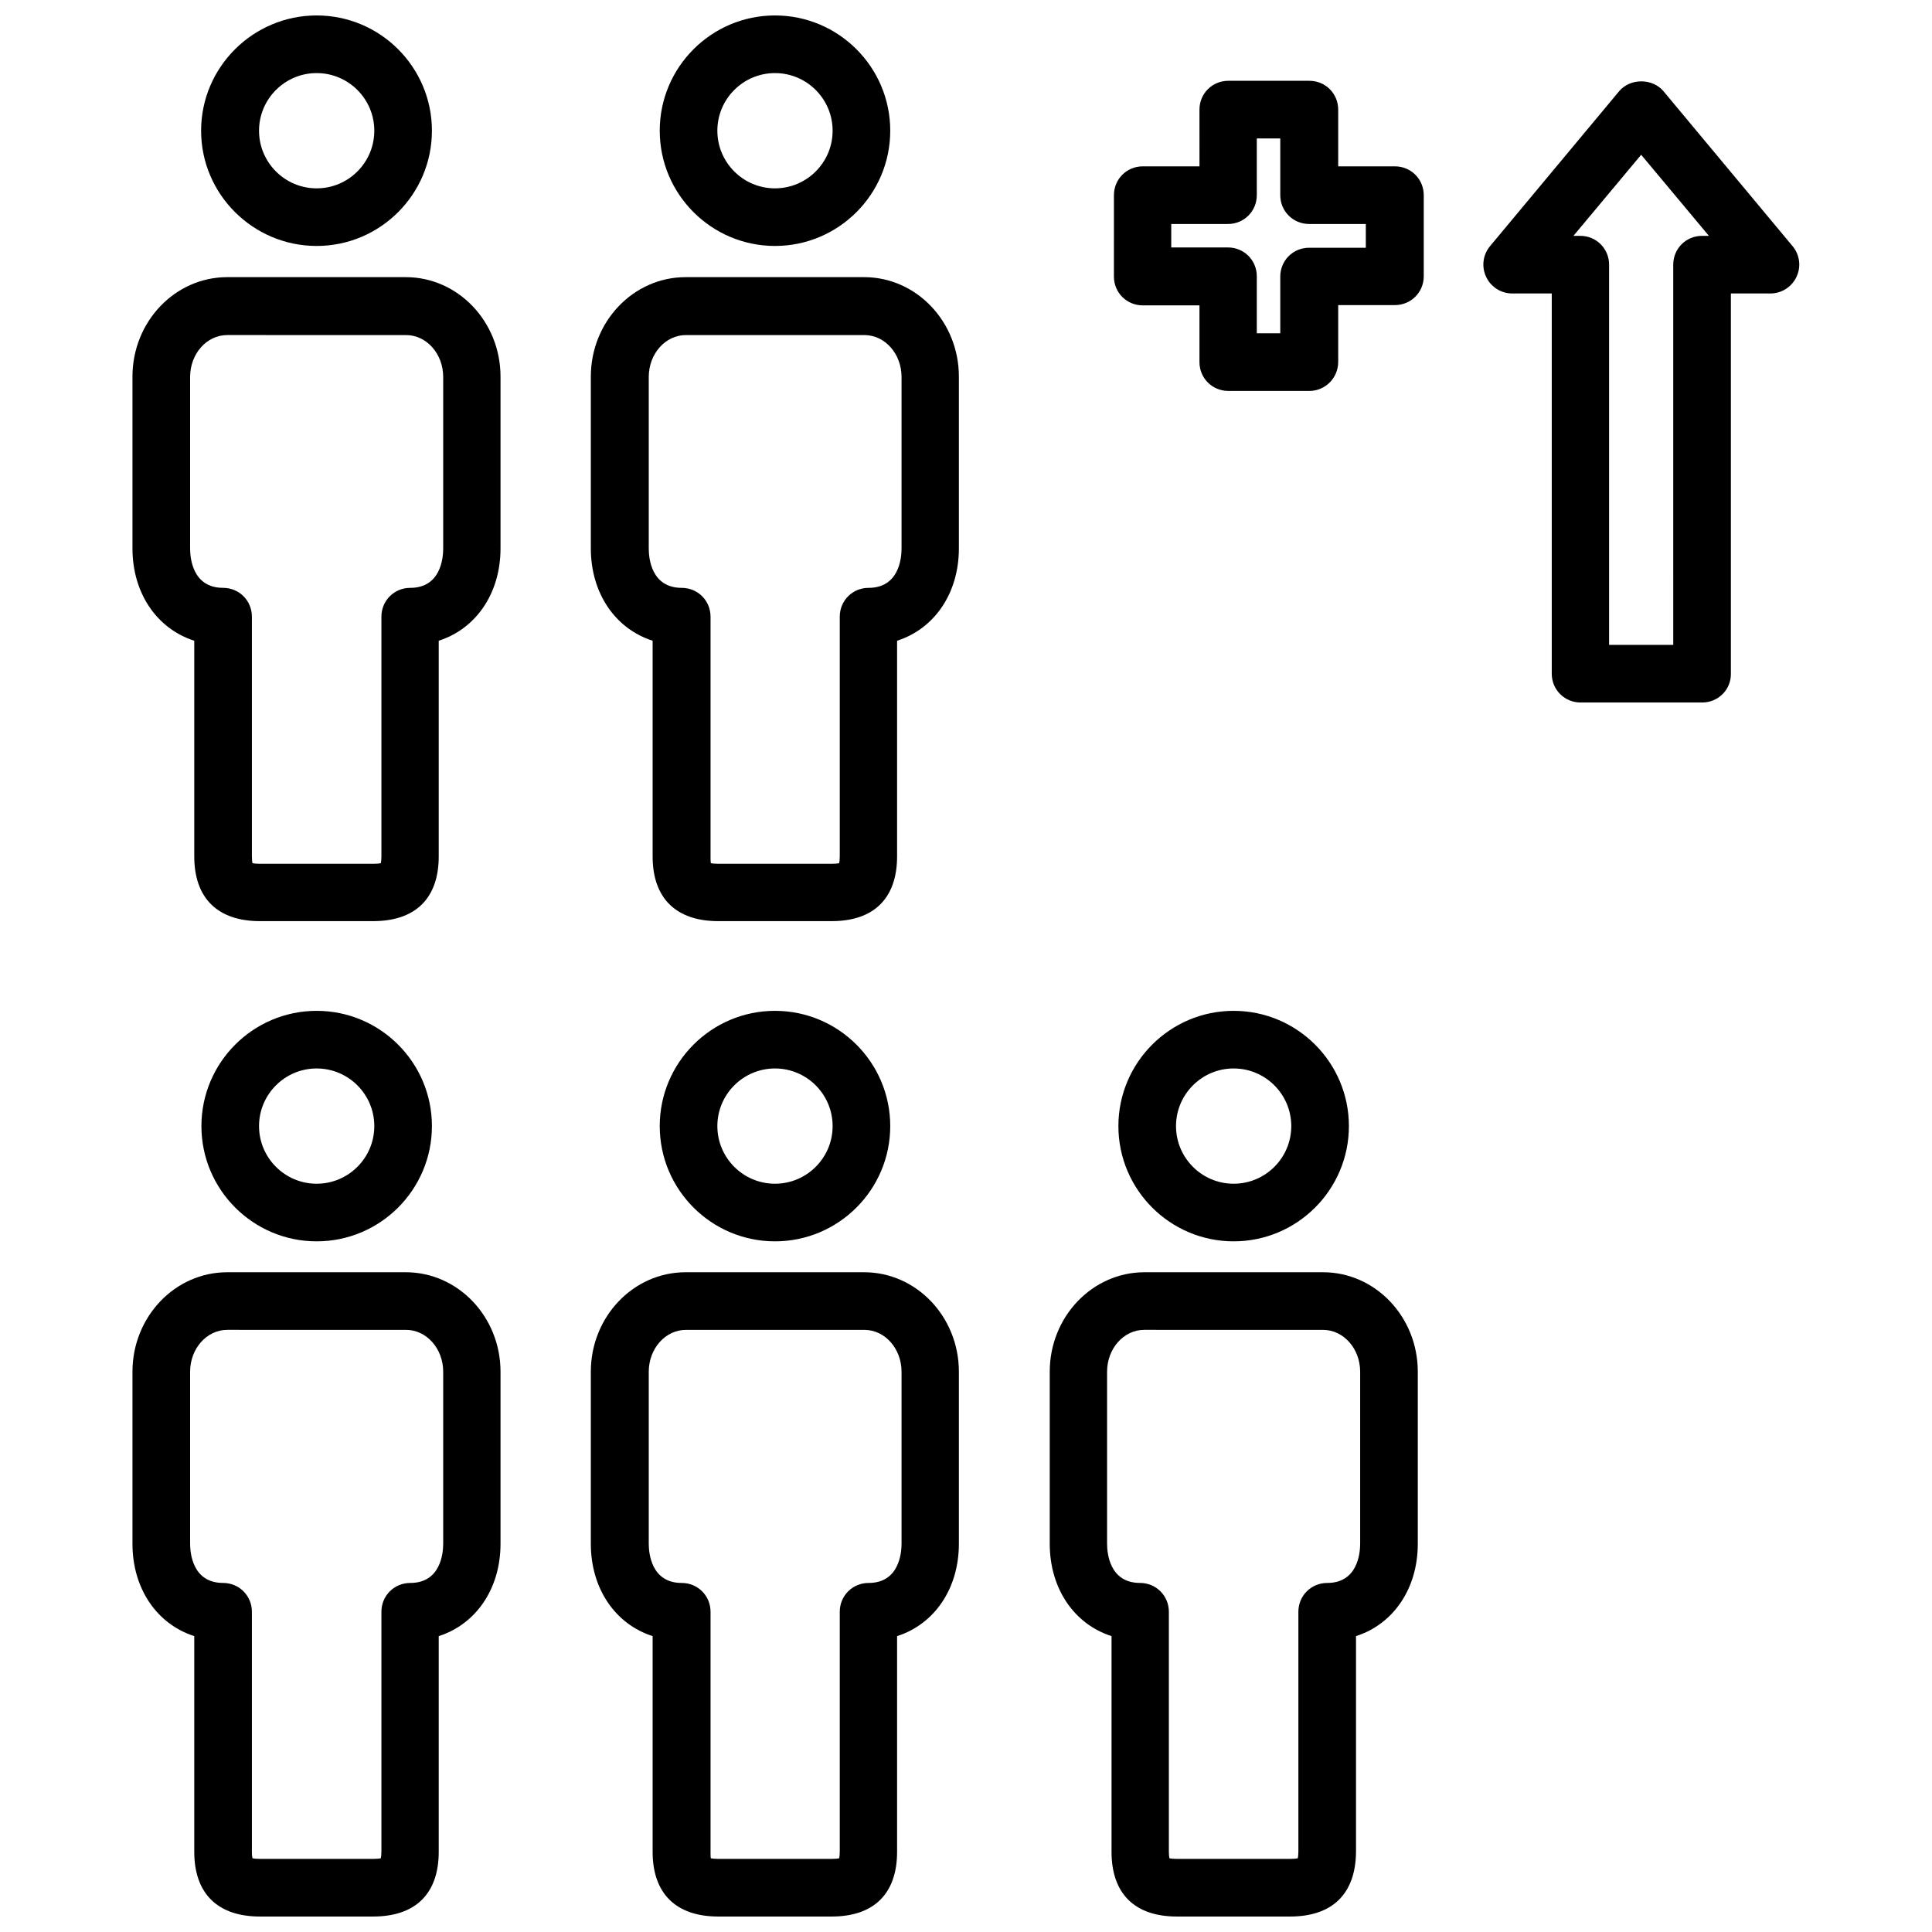 <?xml version="1.0" encoding="UTF-8"?>
<!-- Uploaded to: SVG Repo, www.svgrepo.com, Generator: SVG Repo Mixer Tools -->
<svg width="800px" height="800px" version="1.1" viewBox="144 144 512 512" xmlns="http://www.w3.org/2000/svg">
 <defs>
  <clipPath id="e">
   <path d="m422 481h98v170.9h-98z"/>
  </clipPath>
  <clipPath id="d">
   <path d="m300 481h99v170.9h-99z"/>
  </clipPath>
  <clipPath id="c">
   <path d="m179 481h98v170.9h-98z"/>
  </clipPath>
  <clipPath id="b">
   <path d="m318 148.09h62v61.906h-62z"/>
  </clipPath>
  <clipPath id="a">
   <path d="m197 148.09h62v61.906h-62z"/>
  </clipPath>
 </defs>
 <g clip-path="url(#e)">
  <path d="m485.88 651.9h-29.992c-11.18 0-17.32-6.062-17.32-17.16v-57.152c-9.84-3.148-16.375-12.516-16.375-24.48v-45.578c0-14.562 11.258-26.371 25.113-26.371h47.312c13.855 0 25.113 11.809 25.113 26.371v45.578c0 11.965-6.535 21.332-16.375 24.48v57.152c-0.078 11.102-6.219 17.16-17.477 17.16zm-31.961-15.43c0.395 0.078 1.023 0.156 1.969 0.156h30.07c0.945 0 1.574-0.078 1.969-0.156 0.078-0.316 0.156-0.945 0.156-1.73v-63.605c0-4.25 3.387-7.637 7.637-7.637 8.109 0 8.738-7.949 8.738-10.391v-45.578c0-6.141-4.41-11.098-9.84-11.098l-47.391-0.004c-5.434 0-9.84 4.961-9.84 11.098v45.578c0 2.441 0.629 10.391 8.738 10.391 4.25 0 7.637 3.387 7.637 7.637v63.605c0 0.871 0.078 1.422 0.156 1.734z"/>
 </g>
 <path d="m470.93 472.97c-16.848 0-30.543-13.699-30.543-30.543 0-16.848 13.699-30.543 30.543-30.543 16.848 0 30.543 13.699 30.543 30.543s-13.695 30.543-30.543 30.543zm0-45.816c-8.422 0-15.273 6.848-15.273 15.273 0 8.422 6.848 15.273 15.273 15.273 8.422 0 15.273-6.848 15.273-15.273-0.004-8.426-6.852-15.273-15.273-15.273z"/>
 <g clip-path="url(#d)">
  <path d="m364.42 651.9h-30.07c-11.18 0-17.398-6.062-17.398-17.16v-57.152c-9.84-3.148-16.375-12.516-16.375-24.48v-45.578c0-14.562 11.258-26.371 25.113-26.371h47.312c13.855 0 25.113 11.809 25.113 26.371v45.578c0 11.965-6.535 21.332-16.375 24.48v57.152c-0.004 11.102-6.144 17.16-17.32 17.16zm-32.039-15.43c0.395 0.078 1.023 0.156 1.969 0.156h30.07c0.945 0 1.574-0.078 1.969-0.156 0.078-0.316 0.156-0.945 0.156-1.73v-63.605c0-4.25 3.387-7.637 7.637-7.637 8.109 0 8.738-7.949 8.738-10.391v-45.578c0-6.141-4.41-11.098-9.84-11.098h-47.312c-5.434 0-9.84 4.961-9.84 11.098v45.578c0 2.441 0.629 10.391 8.738 10.391 4.25 0 7.637 3.387 7.637 7.637v63.605c0 0.867 0 1.418 0.078 1.73z"/>
 </g>
 <path d="m349.38 472.97c-16.848 0-30.543-13.699-30.543-30.543 0-16.848 13.699-30.543 30.543-30.543 16.848 0 30.543 13.699 30.543 30.543s-13.699 30.543-30.543 30.543zm0-45.816c-8.422 0-15.273 6.848-15.273 15.273 0 8.422 6.848 15.273 15.273 15.273 8.422 0 15.273-6.848 15.273-15.273-0.004-8.426-6.852-15.273-15.273-15.273z"/>
 <g clip-path="url(#c)">
  <path d="m242.87 651.9h-29.992c-11.18 0-17.398-6.062-17.398-17.16v-57.152c-9.84-3.148-16.375-12.516-16.375-24.48v-45.578c0-14.562 11.258-26.371 25.113-26.371h47.312c13.855 0 25.113 11.809 25.113 26.371v45.578c0 11.965-6.535 21.332-16.375 24.48v57.152c0 11.102-6.141 17.16-17.398 17.16zm-31.957-15.43c0.395 0.078 1.023 0.156 1.969 0.156h30.07c0.945 0 1.574-0.078 1.969-0.156 0.078-0.316 0.156-0.945 0.156-1.73v-63.605c0-4.25 3.387-7.637 7.637-7.637 8.109 0 8.738-7.949 8.738-10.391v-45.578c0-6.141-4.41-11.098-9.84-11.098l-47.391-0.004c-5.434 0-9.84 4.961-9.84 11.098v45.578c0 2.441 0.629 10.391 8.738 10.391 4.25 0 7.637 3.387 7.637 7.637v63.605c-0.004 0.871 0.074 1.422 0.156 1.734z"/>
 </g>
 <path d="m227.92 472.97c-16.848 0-30.543-13.699-30.543-30.543 0-16.848 13.699-30.543 30.543-30.543 16.848 0 30.543 13.699 30.543 30.543s-13.699 30.543-30.543 30.543zm0-45.816c-8.422 0-15.273 6.848-15.273 15.273 0 8.422 6.848 15.273 15.273 15.273 8.422 0 15.273-6.848 15.273-15.273-0.004-8.426-6.852-15.273-15.273-15.273z"/>
 <path d="m364.42 388.11h-30.07c-11.18 0-17.398-6.062-17.398-17.16v-57.152c-9.84-3.148-16.375-12.516-16.375-24.48v-45.5c0-14.562 11.258-26.371 25.113-26.371h47.312c13.855 0 25.113 11.809 25.113 26.371v45.5c0 11.965-6.535 21.332-16.375 24.48v57.152c-0.004 11.098-6.144 17.16-17.32 17.16zm-32.039-15.352c0.395 0.078 1.023 0.156 1.969 0.156h30.07c0.945 0 1.574-0.078 1.969-0.156 0.078-0.316 0.156-0.945 0.156-1.73v-63.605c0-4.25 3.387-7.637 7.637-7.637 8.109 0 8.738-7.949 8.738-10.391v-45.5c0-6.141-4.41-11.098-9.84-11.098h-47.312c-5.434 0-9.84 4.961-9.84 11.098v45.5c0 2.441 0.629 10.391 8.738 10.391 4.25 0 7.637 3.387 7.637 7.637v63.605c0 0.785 0 1.336 0.078 1.73z"/>
 <g clip-path="url(#b)">
  <path d="m349.38 209.18c-16.848 0-30.543-13.699-30.543-30.543 0-16.848 13.699-30.543 30.543-30.543 16.848 0 30.543 13.699 30.543 30.543 0 16.848-13.699 30.543-30.543 30.543zm0-45.812c-8.422 0-15.273 6.848-15.273 15.273 0 8.422 6.848 15.273 15.273 15.273 8.422 0 15.273-6.848 15.273-15.273-0.004-8.426-6.852-15.273-15.273-15.273z"/>
 </g>
 <path d="m242.87 388.11h-29.992c-11.18 0-17.398-6.062-17.398-17.16v-57.152c-9.84-3.148-16.375-12.516-16.375-24.48v-45.5c0-14.562 11.258-26.371 25.113-26.371h47.312c13.855 0 25.113 11.809 25.113 26.371v45.5c0 11.965-6.535 21.332-16.375 24.48v57.152c0 11.098-6.141 17.16-17.398 17.16zm-31.957-15.352c0.395 0.078 1.023 0.156 1.969 0.156h30.07c0.945 0 1.574-0.078 1.969-0.156 0.078-0.316 0.156-0.945 0.156-1.73v-63.605c0-4.25 3.387-7.637 7.637-7.637 8.109 0 8.738-7.949 8.738-10.391v-45.5c0-6.141-4.41-11.098-9.84-11.098l-47.391-0.004c-5.434 0-9.84 4.961-9.84 11.098v45.5c0 2.441 0.629 10.391 8.738 10.391 4.25 0 7.637 3.387 7.637 7.637v63.605c-0.004 0.789 0.074 1.34 0.156 1.734z"/>
 <g clip-path="url(#a)">
  <path d="m227.92 209.18c-16.848 0-30.625-13.695-30.625-30.543 0-16.844 13.777-30.543 30.625-30.543 16.848 0 30.543 13.699 30.543 30.543 0 16.848-13.699 30.543-30.543 30.543zm0-45.812c-8.422 0-15.273 6.848-15.273 15.273 0 8.422 6.848 15.273 15.273 15.273 8.422 0 15.273-6.848 15.273-15.273-0.004-8.426-6.852-15.273-15.273-15.273z"/>
 </g>
 <path d="m595.14 330.17h-32.273c-4.25 0-7.637-3.387-7.637-7.637v-100.76h-10.469c-2.992 0-5.668-1.73-6.926-4.41-1.258-2.676-0.867-5.824 1.023-8.109l34.242-41.094c2.914-3.465 8.816-3.465 11.73 0l34.242 41.094c1.891 2.281 2.281 5.434 1.023 8.109-1.258 2.676-3.938 4.41-6.926 4.41h-10.469v100.76c0.074 4.25-3.391 7.633-7.562 7.633zm-24.715-15.27h17.004l-0.004-100.76c0-4.25 3.387-7.637 7.637-7.637h1.812l-17.949-21.492-17.949 21.492h1.812c4.25 0 7.637 3.387 7.637 7.637z"/>
 <path d="m491 247.6h-21.492c-4.25 0-7.637-3.387-7.637-7.637v-15.035h-15.035c-4.25 0-7.637-3.387-7.637-7.637l0.004-21.57c0-4.25 3.387-7.637 7.637-7.637h15.035l-0.004-15.035c0-4.25 3.387-7.637 7.637-7.637h21.492c4.25 0 7.637 3.387 7.637 7.637v15.035h15.035c4.25 0 7.637 3.387 7.637 7.637v21.492c0 4.25-3.387 7.637-7.637 7.637h-15.035v15.035c0 4.328-3.465 7.715-7.637 7.715zm-13.934-15.273h6.219v-15.035c0-4.25 3.387-7.637 7.637-7.637h15.035v-6.297h-15.035c-4.25 0-7.637-3.387-7.637-7.637v-15.035h-6.219v15.035c0 4.25-3.387 7.637-7.637 7.637h-15.035v6.219h15.035c4.25 0 7.637 3.387 7.637 7.637z"/>
</svg>